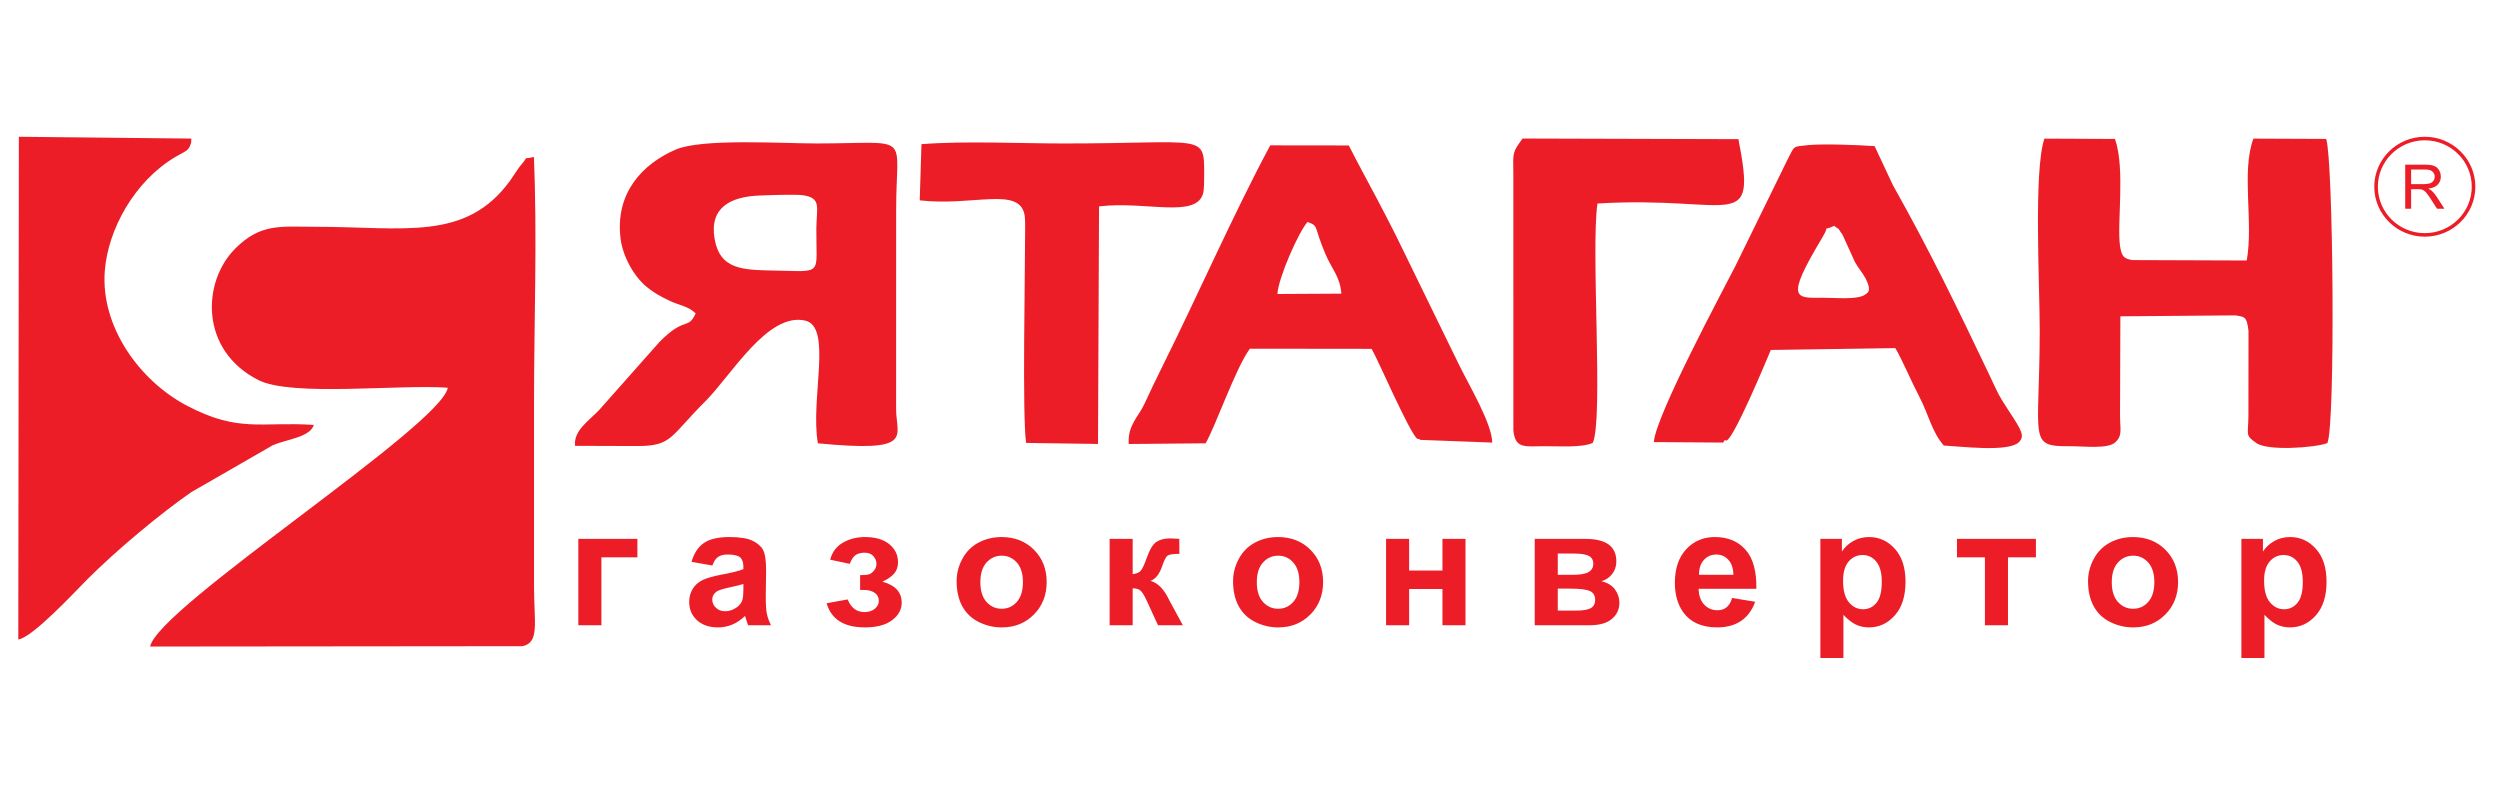 <?xml version="1.0" encoding="UTF-8"?> <!-- Creator: CorelDRAW --> <svg xmlns="http://www.w3.org/2000/svg" xmlns:xlink="http://www.w3.org/1999/xlink" xmlns:xodm="http://www.corel.com/coreldraw/odm/2003" xml:space="preserve" width="55.961mm" height="17.78mm" style="shape-rendering:geometricPrecision; text-rendering:geometricPrecision; image-rendering:optimizeQuality; fill-rule:evenodd; clip-rule:evenodd" viewBox="0 0 5596.1 1778"> <defs> <style type="text/css"> <![CDATA[ .fil0 {fill:#EC1D27} ]]> </style> </defs> <g id="Слой_x0020_1">  <path class="fil0" d="M1002.38 867.9c-14.86,85.38 -649.08,491.56 -666.36,579.36l833.46 -0.84c38.81,-8.03 25.92,-51.71 25.9,-134.5l0 -412.28c0.1,-178.14 7.33,-372.16 -0.32,-548.29 -28.96,7.11 -7.91,-5.77 -30.04,19.46 -4.59,5.21 -18.53,27.1 -22.65,32.83 -99.32,137.48 -237.76,104.06 -436.75,103.98 -76.67,-0.02 -121.93,-8.46 -179.06,48.78 -74.65,74.78 -79.57,227.99 52.05,294.44 74.62,37.69 316.26,8.99 423.79,17.06l-0.02 0zm-961.46 563.46c31.42,-3.69 127.17,-107.04 153.29,-133.28 64.48,-64.81 163.74,-147.86 234.15,-196.56l182.61 -105.07c31.38,-13.35 82.85,-17.6 91.58,-45.3 -118.54,-7.79 -168.1,18.29 -285.04,-43.54 -105.02,-55.51 -192.58,-176.31 -182.93,-301.28 7.17,-93.25 66.85,-201.05 157.71,-254.84 24.62,-14.58 30.04,-13.1 35.47,-31.85 0.28,-0.94 0.18,-3.9 0.32,-4.68 0.14,-0.78 0.26,-3.23 -0.12,-4.79l-385.76 -4.02 -1.26 1125.19 -0.02 0.02zm1558.72 -896.43c-12.35,-71.07 36.65,-94.7 99.98,-97.23 19.82,-0.78 80.89,-3.06 97.51,-0.68 42.38,6.05 30.66,27.04 30.22,73.9 -0.96,107.2 17.64,96.67 -95.33,94.69 -71.68,-1.24 -120.64,-3.05 -132.4,-70.68l0.02 0zm-42.45 166.51c-17.25,38.43 -23.34,5.28 -81.03,64.08l-135.03 152.27c-22.11,23.49 -57.99,46.06 -53.83,80.19l140.05 0.44c77.24,-0.06 71.96,-20.87 151.38,-100.02 57.98,-57.78 139.57,-200.03 223.63,-180.76 61.68,14.12 10.97,175.53 28.43,274.71 217.72,20.99 175.12,-14.32 175.08,-76.83l0.1 -443.97c-0.32,-177.46 39.25,-150.46 -177.66,-150.4 -78.04,0.04 -257.03,-11.68 -315.84,13.71 -74.16,32.07 -136.01,97.05 -123.37,199.15 5.11,41.16 30.36,85.08 58.3,108.11 15.82,13.05 31.82,21.77 49.7,30.36 24.56,11.83 43,12.47 60.09,28.98l0 -0.02zm3177.38 289.03c16.86,-15.53 11.24,-28.34 10.98,-58.66l0.76 -223.74 257.59 -2.11c21.4,3.35 25.41,2.89 29.23,34.83l-0.2 191.18c-0.5,41.41 -7.35,42.09 16.05,58.44 22.81,20.14 133.88,11.87 160.75,1.42 18.13,-42.66 13.32,-630.55 -2.66,-680.86l-162.98 -0.68c-27.46,74.68 0.48,185.23 -14.86,272.83l-256.53 -0.94c-18.12,-3.37 -23.53,-7.49 -27.13,-31.59 -7.41,-49.46 12.23,-171.57 -11.26,-239.52l-158.01 -0.74c-24.61,71.88 -10.32,331.15 -10.5,430.74 -0.42,246.17 -27.37,258.49 68.76,257.81 29.64,-0.2 82.63,6.75 99.99,-8.41l0.02 0zm-559.65 -330.79c-18.47,11.9 -64.91,6.67 -93.77,6.85 -61.6,0.36 -86.66,6.19 -2.6,-133.78 21.93,-36.53 -5.21,-11.88 27.29,-27.24 16.37,14.16 0.44,-5.54 18.45,19.69l27.68 60.9c5.5,10.9 18.78,26.62 24.53,38.11 15.14,30.46 1.82,31.37 -1.56,35.45l-0.02 0.02zm-472.94 329.9l155.27 1.09c1.62,-2.27 3.86,-7.11 4.58,-5.67 10.6,20.83 101.6,-200.93 102,-201.65l278.82 -4.13c18.2,31.94 33.32,69.7 52.95,107.41 22.37,42.93 28.48,79.84 55.55,110.69 40.94,2.18 142.14,14.88 167.29,-6.77 14.66,-14.26 7.71,-26.12 -22.85,-72.36 -24.51,-37.13 -25.86,-44.04 -43.98,-82.01 -70.88,-148.46 -130.56,-272.57 -214.55,-421.91l-40.85 -87.18c-35.31,-2.46 -113.98,-5.62 -147.4,-2.34 -37.71,3.71 -30.7,1.1 -46.43,30.2l-117.41 239.74c-27.28,53.5 -179.77,337.38 -182.95,394.89l-0.04 0zm-774.99 -492.86c26.04,10.3 12.68,7.79 39.9,72.02 14.08,33.24 32.96,50.43 35.61,88.58l-143.12 0.8c2.21,-36.75 47.79,-139.49 67.61,-161.4zm-400.46 497.15l172.14 -1.56c21.89,-37.07 67.37,-169.09 99.15,-211.77l272.43 0.32c12.45,20.05 85.67,189.86 102.19,201.19 2.03,1.07 5.21,-0.06 6.43,2.55l161.5 6.09c-0.88,-43.12 -51.99,-128.18 -73.44,-172.28 -12.45,-25.67 -24.81,-51.18 -39.31,-80.36l-81.15 -166.37c-14.98,-31.56 -27.7,-56.31 -42.3,-84.81 -28.96,-56.46 -57.43,-106.97 -84.97,-161.3l-175.84 -0.22c-81.35,151.56 -162.72,337.03 -243.11,498.29 -14.84,29.72 -24.43,50.25 -38.67,80.85 -13.24,28.54 -37.57,47.02 -35.01,89.38l-0.04 0zm-467.81 -545.39c119.02,13.65 221.66,-31.25 234.52,31.56 1.68,8.11 1.5,21.85 1.5,30.54 -0.06,107.04 -6.61,419.36 2.14,480.87l160.92 2.32 2.34 -531.74c104.26,-12.81 219.64,28.7 233.42,-30.92 1.68,-7.23 1.92,-30.32 1.92,-38.77 0,-95.39 3.39,-71.17 -313.82,-71.17 -100.06,0 -221.58,-6.09 -319.01,1.56l-3.93 125.77 0 -0.02zm1506.51 542.97c24.32,-51.65 -4.46,-432.89 10.6,-535.92 305.95,-18.21 357.54,71.81 315.52,-144.02l-483.19 -1.42c-22.69,31.92 -21.43,27.86 -20.63,81.77l0.04 571.23c3.97,41.45 24.8,36.15 68.14,35.75 35.97,-0.3 83.85,3.78 109.5,-7.39l0.02 0zm1862.56 -685.33c31.24,0 59.52,12.52 80.01,32.77 20.46,20.23 33.12,48.18 33.12,79.07 0,30.88 -12.66,58.85 -33.12,79.06 -20.49,20.23 -48.77,32.77 -80.01,32.77 -31.22,0 -59.5,-12.52 -79.97,-32.77 -20.47,-20.21 -33.15,-48.18 -33.15,-79.06 0,-30.89 12.68,-58.84 33.15,-79.07 20.47,-20.27 48.75,-32.77 79.97,-32.77zm74.32 38.36c-19.01,-18.79 -45.3,-30.42 -74.32,-30.42 -29.02,0 -55.3,11.63 -74.32,30.42 -19.01,18.82 -30.78,44.8 -30.78,73.48 0,28.67 11.75,54.65 30.78,73.47 19.02,18.81 45.3,30.45 74.32,30.45 29.02,0 55.31,-11.64 74.32,-30.45 19,-18.82 30.78,-44.8 30.78,-73.47 0,-28.7 -11.78,-54.66 -30.78,-73.48zm-118.18 122.78l0 -98.65 44.2 0c8.89,0 15.66,0.92 20.29,2.66 4.62,1.79 8.31,4.91 11.05,9.4 2.78,4.46 4.15,9.43 4.15,14.84 0,7 -2.31,12.89 -6.89,17.7 -4.57,4.81 -11.64,7.83 -21.19,9.15 3.5,1.66 6.15,3.31 7.97,4.91 3.84,3.48 7.49,7.89 10.91,13.14l17.27 26.85 -16.49 0 -13.21 -20.51c-3.83,-5.92 -6.99,-10.47 -9.5,-13.61 -2.5,-3.15 -4.72,-5.33 -6.71,-6.59 -1.94,-1.22 -3.96,-2.11 -6,-2.63 -1.51,-0.28 -3.93,-0.46 -7.35,-0.46l-15.28 0 0 43.82 -13.22 0 0 -0.02zm13.22 -55.09l28.33 0c6.05,0 10.74,-0.64 14.12,-1.86 3.41,-1.23 5.97,-3.21 7.71,-5.93 1.77,-2.71 2.65,-5.63 2.65,-8.85 0,-4.65 -1.71,-8.52 -5.11,-11.54 -3.42,-3.02 -8.81,-4.51 -16.16,-4.51l-31.54 0 0 32.67 0 0.02zm-4102.6 794.09l132.24 0 0 41.33 -80.61 0 0 151.97 -51.63 0 0 -193.3zm300.17 59.6l-46.73 -8.19c5.27,-18.89 14.38,-32.87 27.24,-41.92 12.88,-9.05 32.02,-13.6 57.4,-13.6 23.05,0 40.25,2.68 51.55,8.07 11.23,5.39 19.2,12.22 23.77,20.55 4.59,8.31 6.91,23.53 6.91,45.76l-0.76 59.6c0,16.94 0.82,29.5 2.44,37.55 1.64,8.07 4.71,16.7 9.23,25.9l-51.21 0c-1.32,-3.37 -3.02,-8.33 -4.96,-14.92 -0.82,-3.03 -1.44,-5.03 -1.85,-5.93 -8.79,8.55 -18.2,14.96 -28.23,19.22 -10.06,4.27 -20.71,6.45 -32.09,6.45 -20.02,0 -35.84,-5.4 -47.4,-16.2 -11.54,-10.73 -17.32,-24.41 -17.32,-40.91 0,-10.88 2.66,-20.61 7.91,-29.2 5.28,-8.49 12.63,-15.08 22.17,-19.61 9.49,-4.55 23.15,-8.51 41.07,-11.92 24.11,-4.48 40.88,-8.69 50.17,-12.55l0 -5.15c0,-9.93 -2.46,-17 -7.35,-21.29 -4.97,-4.2 -14.24,-6.33 -27.86,-6.33 -9.23,0 -16.4,1.81 -21.55,5.45 -5.2,3.61 -9.35,9.99 -12.53,19.13l-0.02 0.04zm69.31 41.33c-6.61,2.16 -17.08,4.79 -31.46,7.81 -14.3,3.05 -23.73,6.03 -28.12,8.87 -6.71,4.79 -10.11,10.76 -10.11,17.99 0,7.21 2.7,13.36 8.11,18.56 5.4,5.21 12.25,7.81 20.6,7.81 9.3,0 18.23,-3.06 26.68,-9.05 6.23,-4.66 10.37,-10.25 12.32,-16.96 1.32,-4.35 2,-12.66 2,-24.89l0 -10.18 -0.02 0.04zm261.29 13.4l0 -33.16c8.97,0 15.5,-0.55 19.59,-1.73 4.02,-1.18 7.85,-3.96 11.47,-8.45 3.65,-4.46 5.49,-9.55 5.49,-15.32 0,-6.09 -2.28,-11.77 -6.73,-16.96 -4.44,-5.19 -11.17,-7.81 -20.08,-7.81 -6.83,0 -12.98,1.44 -18.39,4.34 -5.39,2.87 -10.29,9.76 -14.68,20.61l-43.7 -9.29c4.39,-16.9 13.86,-29.56 28.3,-38.01 14.44,-8.43 30.96,-12.66 49.43,-12.66 23.53,0 41.75,5.35 54.69,16.08 12.94,10.68 19.41,24.07 19.41,40.28 0,10.13 -2.79,18.44 -8.37,25.09 -5.59,6.63 -14.38,12.8 -26.44,18.51 14.44,3.9 25.23,9.79 32.34,17.68 7.15,7.87 10.74,17.68 10.74,29.48 0,15.02 -7.11,28 -21.29,38.85 -14.2,10.86 -34.67,16.26 -61.34,16.26 -46.53,0 -74.98,-18 -85.38,-54.01l47.06 -8.57c7.59,18.88 20.17,28.32 37.68,28.32 9.73,0 17.46,-2.53 23.29,-7.57 5.84,-5.03 8.75,-10.92 8.75,-17.75 0,-7.51 -3.03,-13.4 -9.11,-17.74 -6.09,-4.29 -14.06,-6.47 -23.86,-6.47l-8.85 0 -0.02 0zm216.01 -20.05c0,-17 4.21,-33.44 12.7,-49.32 8.49,-15.96 20.47,-28.06 35.97,-36.43 15.52,-8.39 32.76,-12.62 51.93,-12.62 29.56,0 53.75,9.51 72.66,28.52 18.9,19.06 28.3,43 28.3,72.06 0,29.3 -9.54,53.57 -28.58,72.79 -19.09,19.27 -43.06,28.88 -72,28.88 -17.9,0 -34.99,-4.04 -51.25,-12.05 -16.18,-8.01 -28.54,-19.73 -37.03,-35.25 -8.47,-15.46 -12.7,-34.31 -12.7,-56.56l0 -0.02zm53.12 2.75c0,19.16 4.58,33.88 13.75,44.06 9.24,10.23 20.55,15.32 34.03,15.32 13.44,0 24.73,-5.09 33.85,-15.32 9.09,-10.2 13.69,-25.02 13.69,-44.46 0,-18.93 -4.58,-33.51 -13.69,-43.68 -9.12,-10.26 -20.41,-15.34 -33.85,-15.34 -13.5,0 -24.79,5.08 -34.03,15.34 -9.15,10.17 -13.75,24.87 -13.75,44.08zm289.37 -97.03l51.59 0 0 78.94c8.61,-0.98 14.7,-3.6 18.28,-7.81 3.5,-4.2 7.83,-13.48 12.88,-27.74 6.65,-19.06 13.86,-31.18 21.79,-36.48 7.83,-5.35 18.12,-8.02 30.92,-8.02 3.96,0 10.75,0.33 20.47,0.95l0.2 33.7c-13.7,0 -22.41,1.24 -26.2,3.79 -3.82,2.66 -7.97,10.61 -12.36,23.83 -6.02,17.74 -14.76,28.74 -26.05,32.82 16.32,4.47 30.14,18.55 41.46,42.22 0.54,1.24 1.24,2.48 2,3.84l28.88 53.28 -55.58 0 -25.73 -56.06c-5.27,-11.27 -9.86,-18.54 -13.76,-21.79 -3.83,-3.22 -9.61,-4.84 -17.2,-4.84l0 82.69 -51.59 0 0 -193.3 0 -0.02zm276.33 94.28c0,-17 4.22,-33.44 12.7,-49.32 8.49,-15.96 20.46,-28.06 35.96,-36.43 15.51,-8.39 32.77,-12.62 51.93,-12.62 29.56,0 53.74,9.51 72.64,28.52 18.91,19.06 28.3,43 28.3,72.06 0,29.3 -9.53,53.57 -28.58,72.79 -19.08,19.27 -43.06,28.88 -72,28.88 -17.9,0 -34.98,-4.04 -51.24,-12.05 -16.19,-8.01 -28.54,-19.73 -37.03,-35.25 -8.48,-15.46 -12.7,-34.31 -12.7,-56.56l0.02 -0.02zm53.13 2.75c0,19.16 4.59,33.88 13.76,44.06 9.23,10.23 20.55,15.32 34.02,15.32 13.44,0 24.74,-5.09 33.85,-15.32 9.09,-10.2 13.66,-25.02 13.66,-44.46 0,-18.93 -4.57,-33.51 -13.66,-43.68 -9.11,-10.26 -20.43,-15.34 -33.85,-15.34 -13.47,0 -24.79,5.08 -34.02,15.34 -9.15,10.17 -13.76,24.87 -13.76,44.08zm289.35 -97.03l51.61 0 0 70.77 74.58 0 0 -70.77 51.61 0 0 193.3 -51.61 0 0 -81.19 -74.58 0 0 81.19 -51.61 0 0 -193.3zm332.75 0l113.27 0c23.23,0 40.54,4.16 52.11,12.55 11.56,8.37 17.31,21.03 17.31,37.91 0,10.82 -3.13,20.23 -9.48,28.26 -6.27,8.01 -14.24,13.34 -23.81,16 13.46,3.31 23.49,9.4 30.14,18.39 6.61,8.99 9.94,18.82 9.94,29.48 0,15.02 -5.59,27.23 -16.79,36.61 -11.17,9.37 -27.69,14.1 -49.52,14.1l-123.19 0 0 -193.3 0.02 0zm51.61 80.44l33.54 0c16.19,0 27.88,-1.98 35.09,-6 7.21,-4.05 10.86,-10.38 10.86,-19.03 0,-8.19 -3.41,-13.94 -10.12,-17.44 -6.71,-3.47 -18.62,-5.21 -35.83,-5.21l-33.54 0 0 47.66 0 0.02zm0 80.09l41.07 0c14.82,0 25.62,-1.74 32.39,-5.28 6.77,-3.55 10.17,-9.8 10.17,-18.93 0,-9.49 -3.9,-16.02 -11.67,-19.57 -7.73,-3.58 -22.85,-5.4 -45.32,-5.4l-26.64 0 0 49.18zm390.19 -28.32l51.61 8.56c-6.59,18.68 -17.07,32.9 -31.33,42.71 -14.3,9.74 -32.18,14.64 -53.61,14.64 -33.97,0 -59.14,-10.99 -75.4,-32.96 -12.88,-17.65 -19.35,-39.86 -19.35,-66.73 0,-32.02 8.47,-57.16 25.38,-75.28 16.88,-18.19 38.29,-27.28 64.16,-27.28 29.02,0 51.93,9.51 68.76,28.52 16.76,18.98 24.79,48.08 24.05,87.34l-129.22 0c0.38,15.12 4.51,26.93 12.5,35.36 7.91,8.46 17.83,12.66 29.64,12.66 8.11,0 14.88,-2.16 20.33,-6.51 5.53,-4.34 9.67,-11.37 12.5,-21.05l-0.02 0.02zm3 -51.77c-0.38,-14.82 -4.21,-26.13 -11.56,-33.8 -7.35,-7.77 -16.26,-11.62 -26.81,-11.62 -11.24,0 -20.53,4.11 -27.88,12.22 -7.33,8.15 -10.91,19.27 -10.79,33.2l77.04 0zm194.56 -80.44l48.21 0 0 28.37c6.29,-9.69 14.7,-17.5 25.37,-23.53 10.68,-5.97 22.55,-8.95 35.55,-8.95 22.65,0 41.94,8.83 57.78,26.46 15.8,17.58 23.73,42.15 23.73,73.54 0,32.34 -7.99,57.43 -23.93,75.36 -15.94,17.94 -35.29,26.89 -58,26.89 -10.8,0 -20.61,-2.12 -29.4,-6.39 -8.71,-4.24 -18.01,-11.49 -27.68,-21.79l0 96.71 -51.59 0 0 -266.67 -0.04 0zm50.85 93.66c0,21.77 4.33,37.87 13.06,48.29 8.67,10.37 19.26,15.58 31.7,15.58 12,0 21.99,-4.79 29.96,-14.34 7.97,-9.57 11.94,-25.2 11.94,-46.98 0,-20.37 -4.09,-35.45 -12.3,-45.33 -8.17,-9.87 -18.34,-14.78 -30.46,-14.78 -12.62,0 -23.11,4.85 -31.38,14.52 -8.37,9.7 -12.5,24.04 -12.5,43.04l-0.02 0zm255 -93.66l176.68 0 0 41.33 -62.52 0 0 151.97 -51.63 0 0 -151.97 -62.53 0 0 -41.33zm293.38 94.28c0,-17 4.23,-33.44 12.7,-49.32 8.49,-15.96 20.47,-28.06 35.97,-36.43 15.5,-8.39 32.76,-12.62 51.93,-12.62 29.56,0 53.73,9.51 72.63,28.52 18.89,19.06 28.3,43 28.3,72.06 0,29.3 -9.53,53.57 -28.58,72.79 -19.08,19.27 -43.05,28.88 -71.99,28.88 -17.91,0 -34.97,-4.04 -51.25,-12.05 -16.18,-8.01 -28.54,-19.73 -37.03,-35.25 -8.47,-15.46 -12.7,-34.31 -12.7,-56.56l0.02 -0.02zm53.11 2.75c0,19.16 4.59,33.88 13.76,44.06 9.23,10.23 20.53,15.32 34.03,15.32 13.41,0 24.73,-5.09 33.84,-15.32 9.09,-10.2 13.66,-25.02 13.66,-44.46 0,-18.93 -4.57,-33.51 -13.66,-43.68 -9.11,-10.26 -20.43,-15.34 -33.84,-15.34 -13.48,0 -24.8,5.08 -34.03,15.34 -9.17,10.17 -13.76,24.87 -13.76,44.08zm290.11 -97.03l48.23 0 0 28.37c6.27,-9.69 14.68,-17.5 25.37,-23.53 10.68,-5.97 22.53,-8.95 35.53,-8.95 22.67,0 41.96,8.83 57.76,26.46 15.82,17.58 23.73,42.15 23.73,73.54 0,32.34 -7.97,57.43 -23.91,75.36 -15.96,17.94 -35.29,26.89 -58.02,26.89 -10.79,0 -20.59,-2.12 -29.4,-6.39 -8.73,-4.24 -18.02,-11.49 -27.68,-21.79l0 96.71 -51.61 0 0 -266.67zm50.85 93.66c0,21.77 4.33,37.87 13.08,48.29 8.65,10.37 19.27,15.58 31.7,15.58 12,0 21.97,-4.79 29.94,-14.34 7.97,-9.57 11.92,-25.2 11.92,-46.98 0,-20.37 -4.07,-35.45 -12.3,-45.33 -8.17,-9.87 -18.32,-14.78 -30.44,-14.78 -12.62,0 -23.09,4.85 -31.4,14.52 -8.35,9.7 -12.5,24.04 -12.5,43.04z"></path> </g> </svg> 